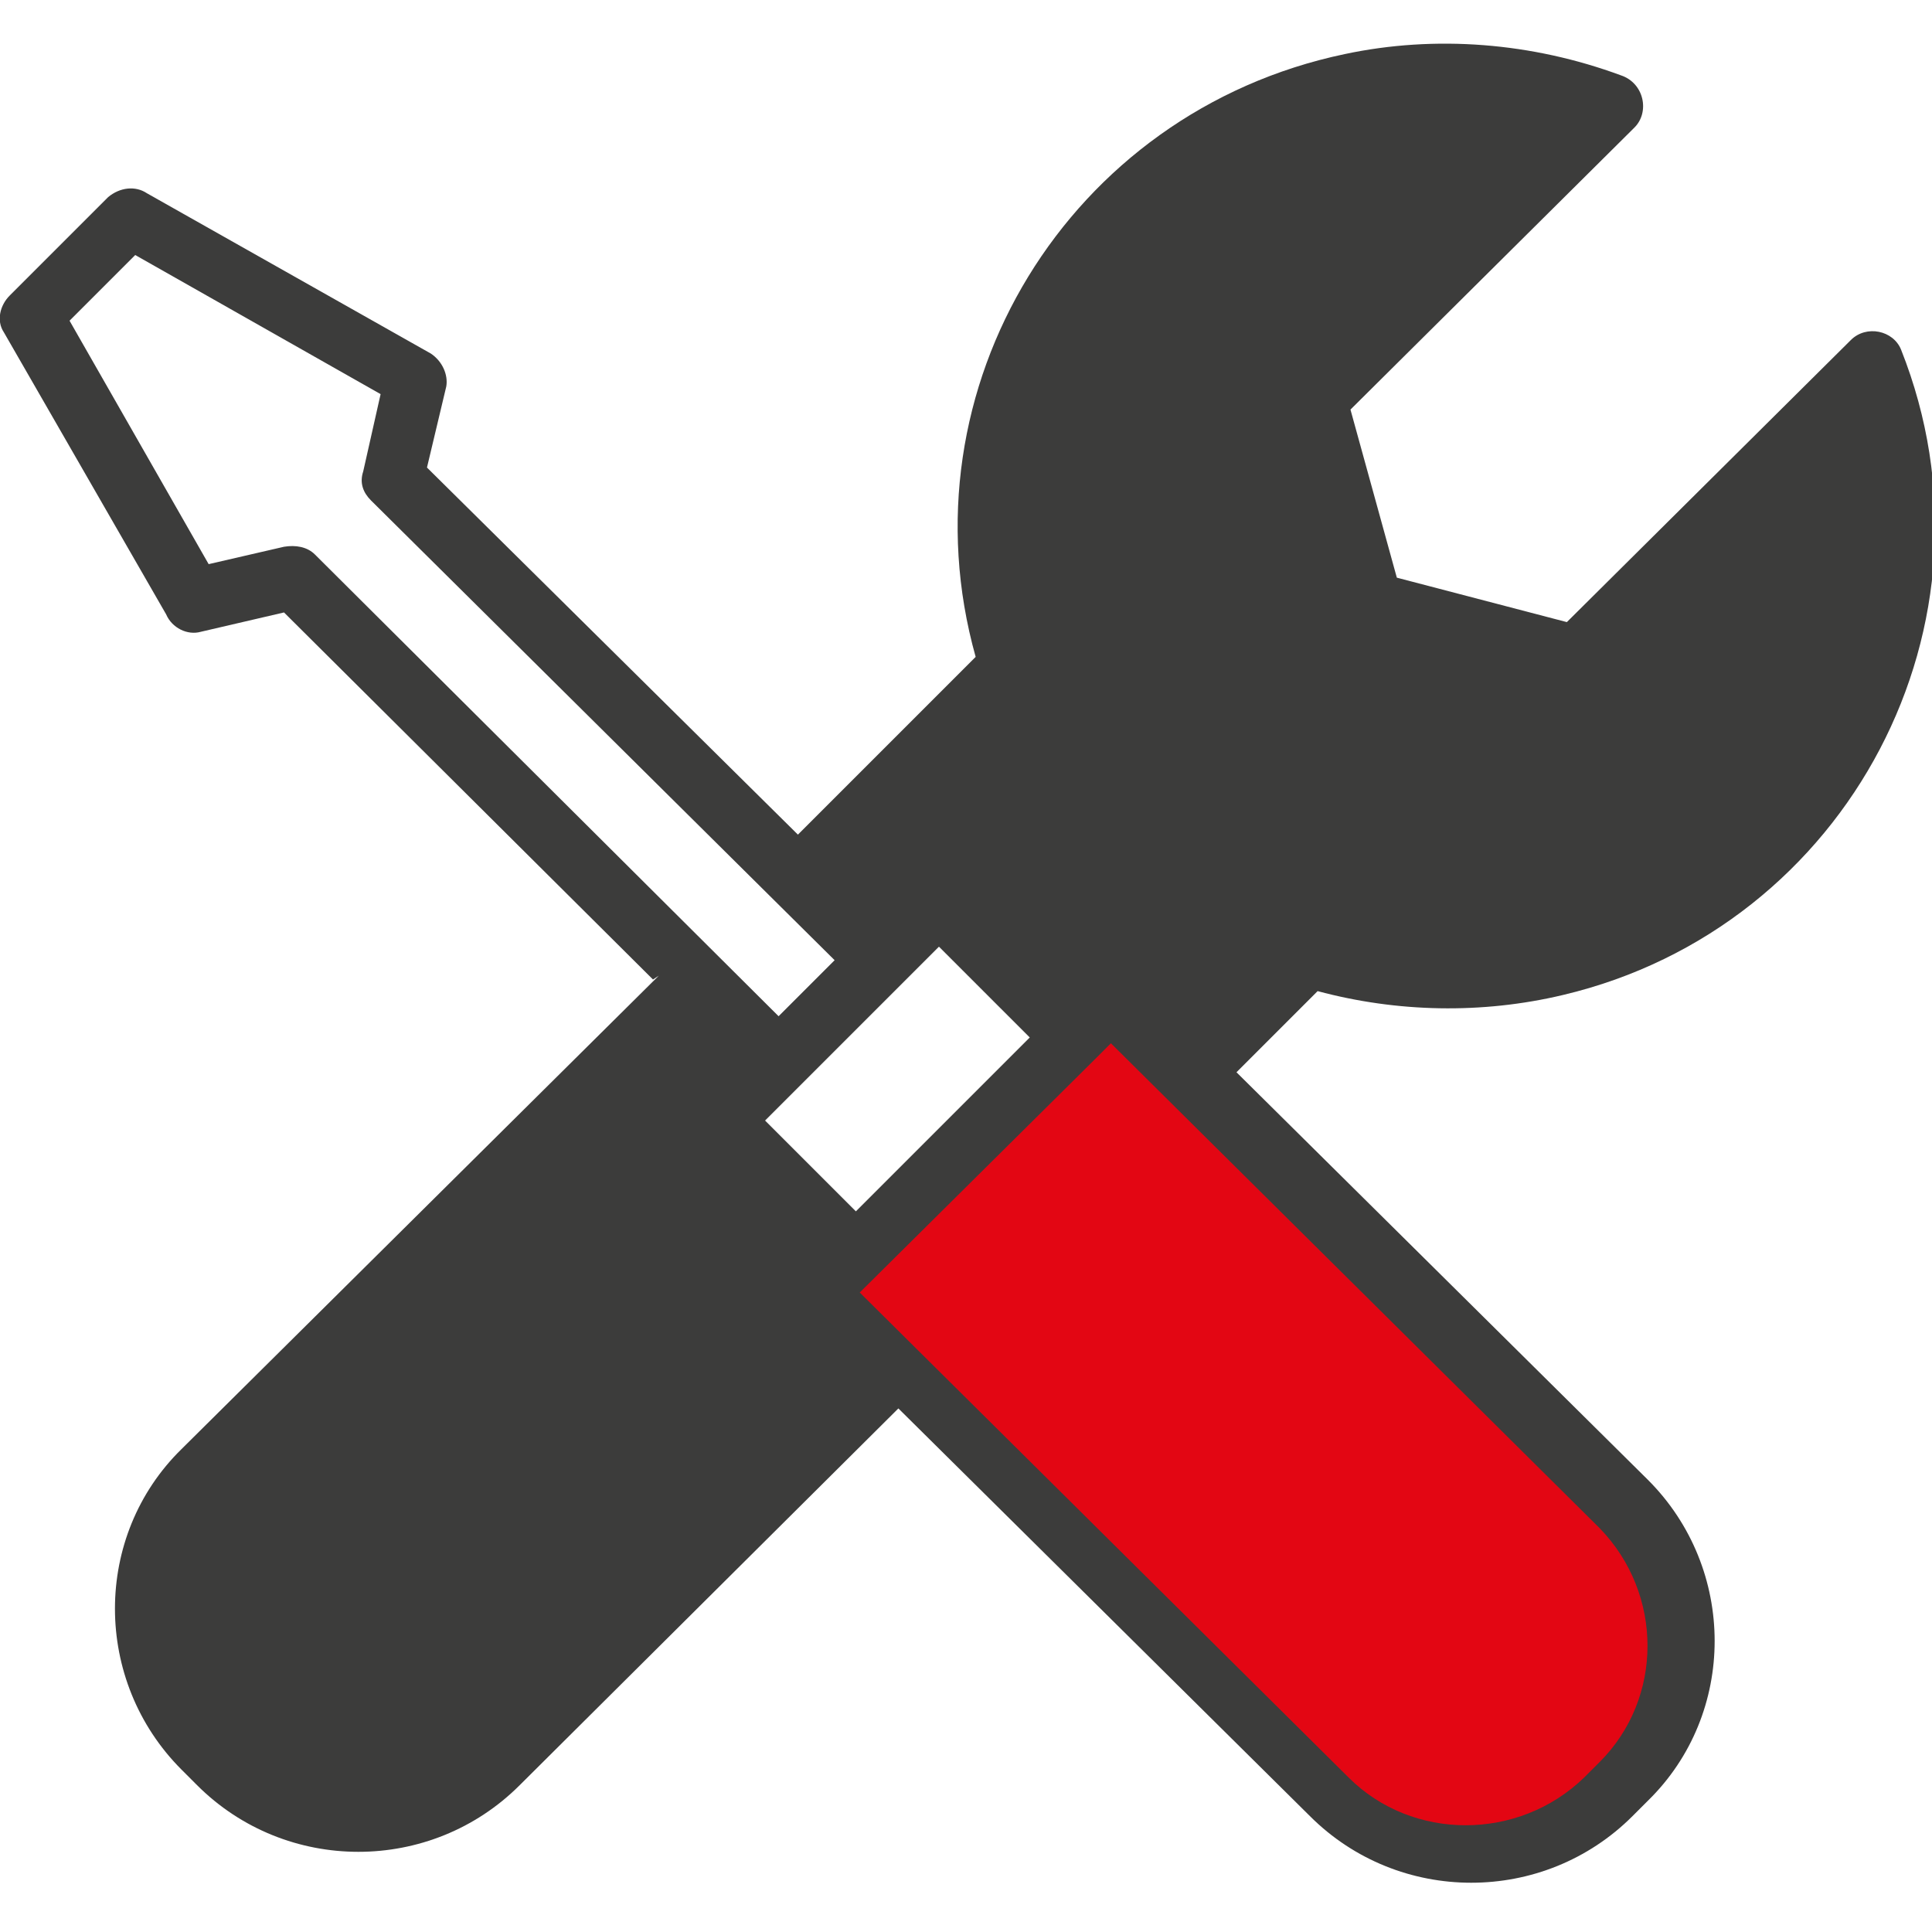<?xml version="1.0" encoding="UTF-8"?>
<svg xmlns="http://www.w3.org/2000/svg" version="1.1" viewBox="0 0 100 100">
  <defs>
    <style>
      .cls-1 {
        fill: #e30613;
      }

      .cls-2 {
        fill: #3c3c3b;
        fill-rule: evenodd;
      }
    </style>
  </defs>
  <!-- Generator: Adobe Illustrator 28.7.1, SVG Export Plug-In . SVG Version: 1.2.0 Build 142)  -->
  <g>
    <g id="Livello_1">
      <path class="cls-1" d="M57.3,52.7l26,26c3.6,3.6,3.6,9.4,0,13l-1.3,1.3c-3.2,3.2-8.4,3.2-11.5,0l-26.8-26.8,13.5-13.5Z"/>
      <path class="cls-2" d="M40.3,52.6l2.9-2.9-24-23.8c-.4-.4-.6-.9-.4-1.5l.9-4-12.7-7.2-3.4,3.4,7.2,12.6,3.9-.9c.6-.1,1.2,0,1.6.4l24,23.9ZM56.7,54.8l-12.2,12.1,25.3,25.1c3.3,3.3,8.8,3.3,12.2,0l.8-.8c3.3-3.3,3.3-8.7,0-12.1l-25.3-25.1-.8.8ZM48.6,49l-9,9,4.7,4.7,9-9-4.7-4.7ZM33.8,50.7L14.7,31.7l-4.3,1c-.7.2-1.5-.2-1.8-.9L.2,17.2c-.4-.6-.2-1.4.3-1.9l5.1-5.1c.6-.5,1.4-.6,2-.2l14.7,8.3c.6.4.9,1.1.8,1.7l-1,4.2,19.2,19,9.2-9.2c-3.9-13.9,4.8-28.2,19.1-31.2,4.7-1,9.7-.6,14.3,1.1,1.2.4,1.5,1.9.7,2.7l-14.7,14.6,2.4,8.7,8.8,2.3,14.7-14.6c.8-.8,2.2-.5,2.6.5,5.6,14.1-2.7,29.9-17.5,33.4-4.2,1-8.6.9-12.7-.2l-4.2,4.2,21.3,21.1c4.6,4.6,4.6,12.1,0,16.6l-.8.8c-4.6,4.6-12.1,4.6-16.7,0l-21.3-21.1-19.6,19.5c-4.6,4.6-12.1,4.6-16.7,0l-.8-.8c-4.6-4.6-4.6-12.1,0-16.6l24.7-24.5Z"/>
    </g>
  </g>
</svg>
